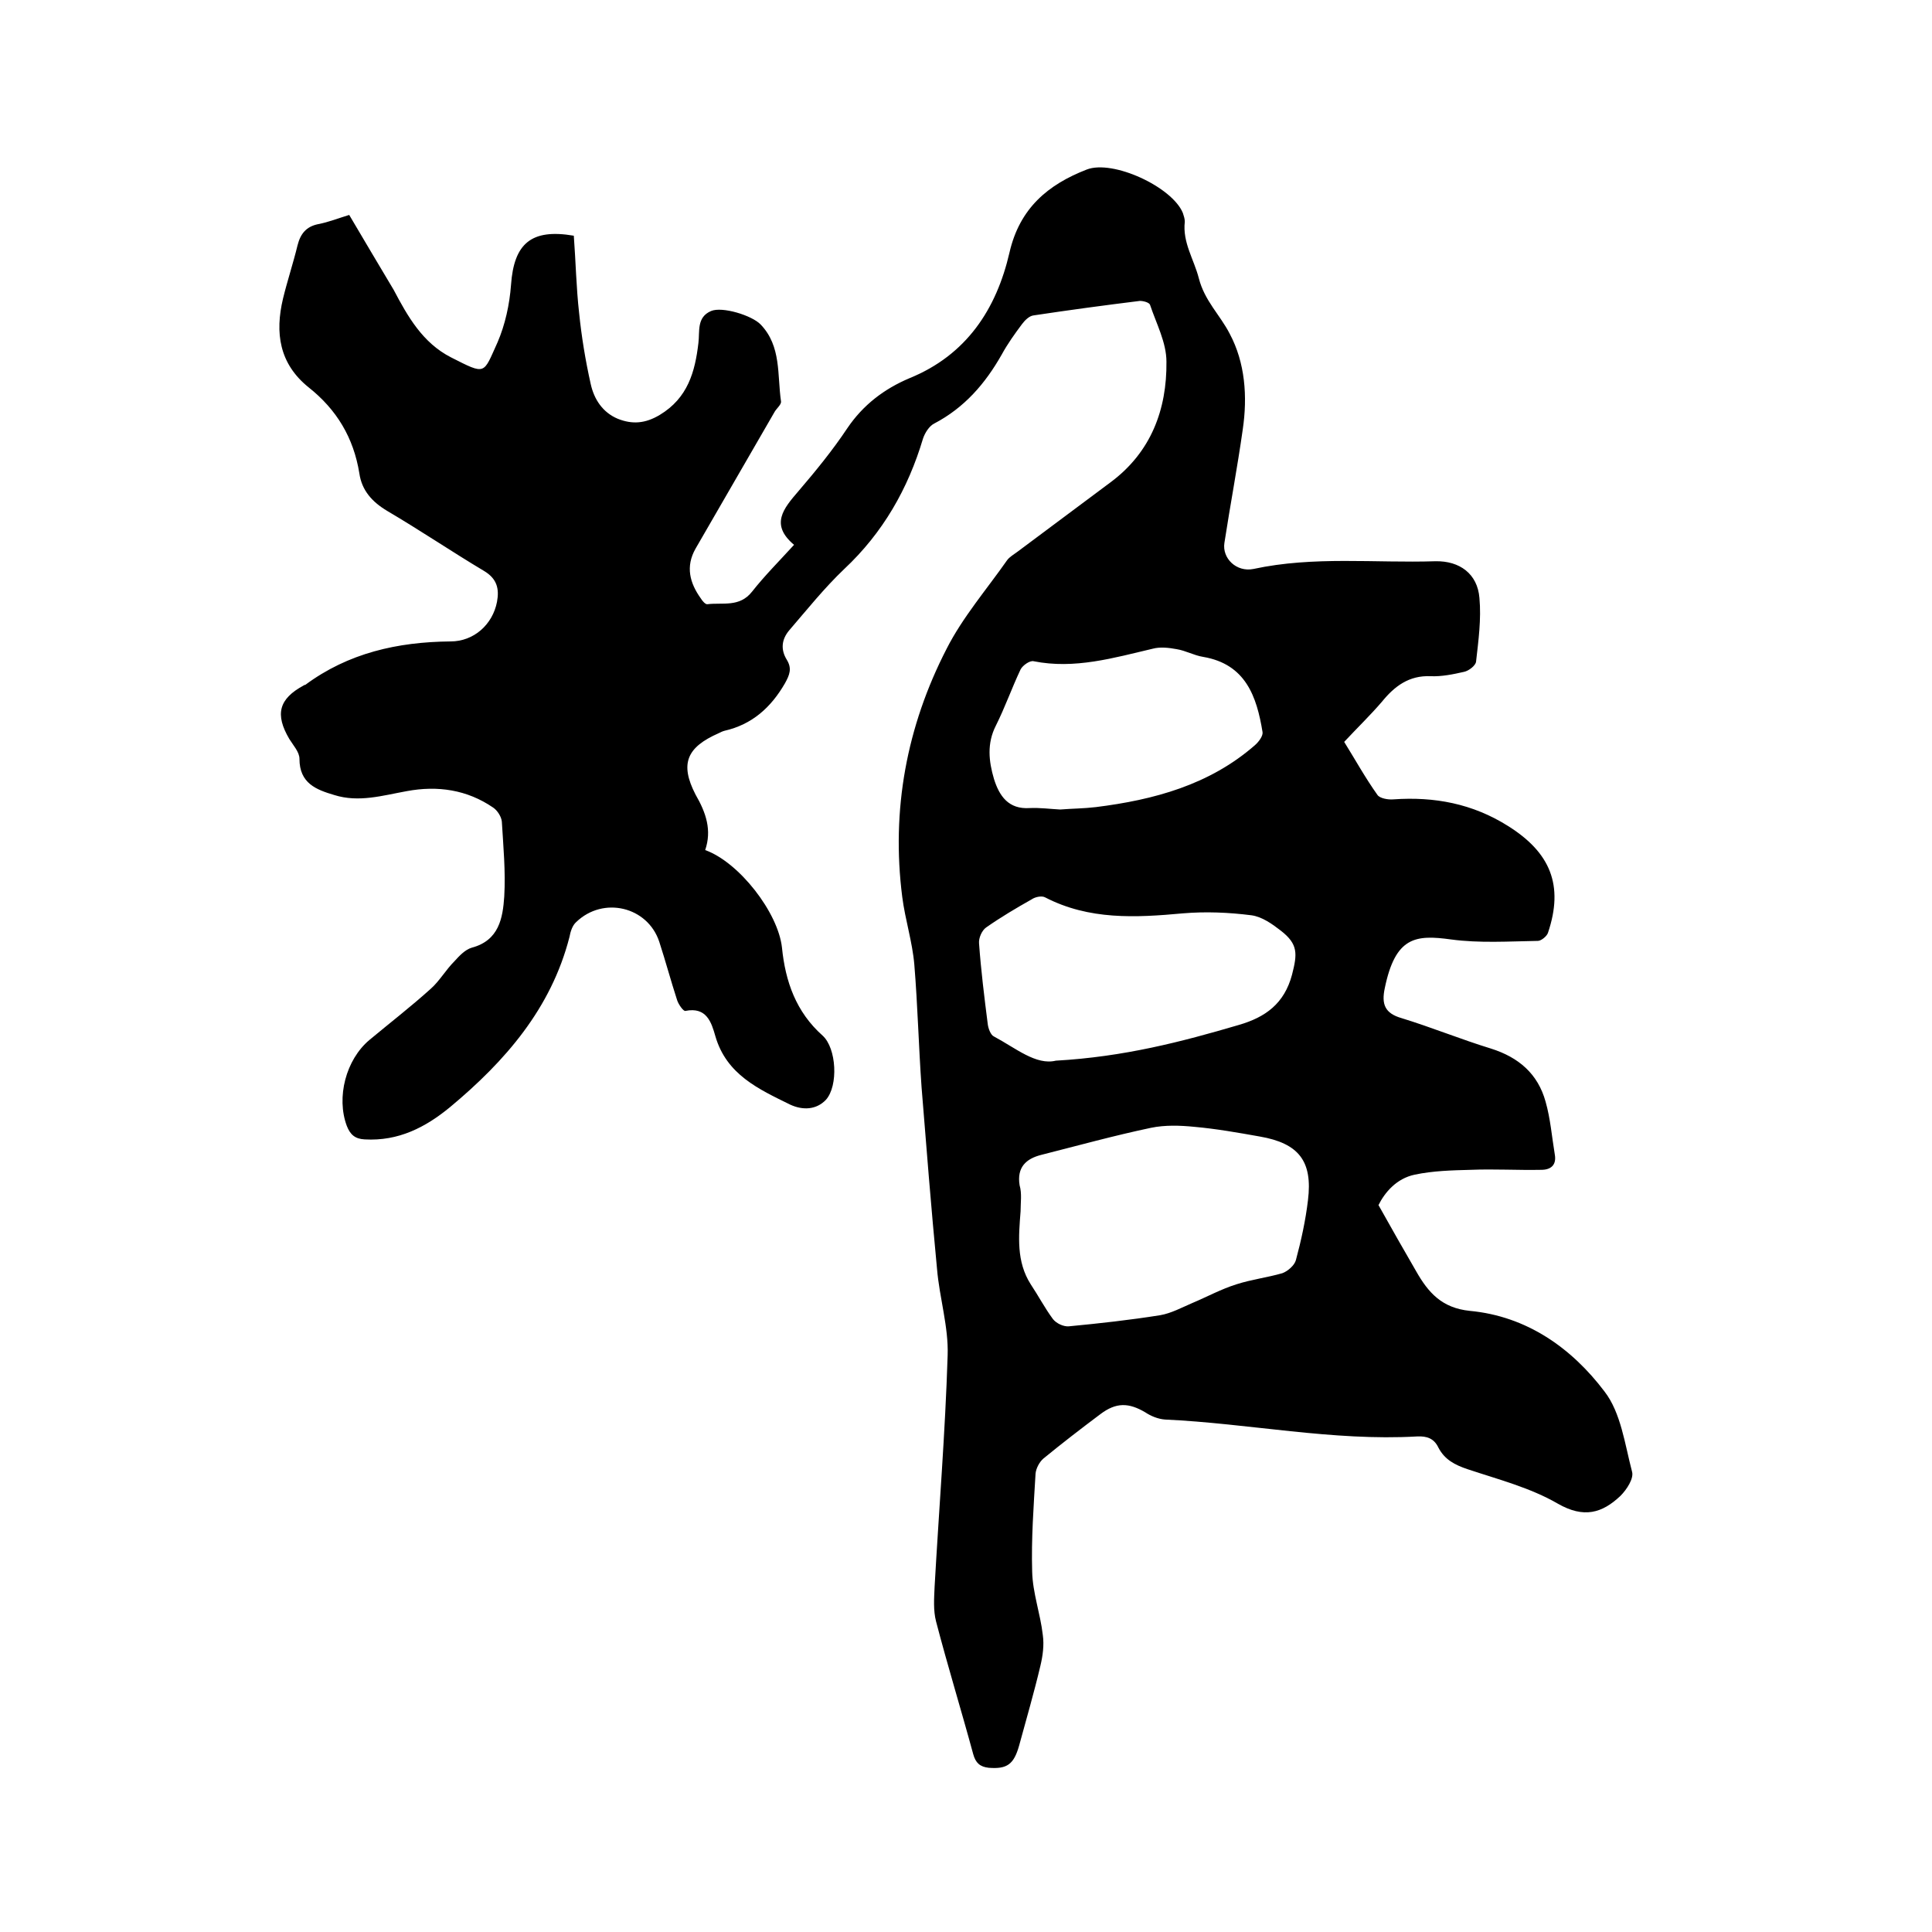 <svg enable-background="new 0 0 400 400" viewBox="0 0 400 400" xmlns="http://www.w3.org/2000/svg"><path d="m146 176c7 2.5 15.1 12.9 15.9 20.2.7 7 2.9 13.3 8.4 18.2 2.9 2.6 3.3 10.4.7 13.3-2 2.1-4.8 2.2-7.4 1-6.5-3.2-13.2-6.2-15.5-14.2-.8-2.8-1.8-6.1-6.2-5.2-.4.1-1.4-1.3-1.7-2.2-1.3-4-2.4-8.1-3.7-12.1-2.4-7.3-11.6-9.5-17.2-4.1-.8.7-1.2 2-1.4 3.1-3.8 14.8-13.3 25.7-24.7 35.2-5.1 4.2-10.7 7.1-17.7 6.7-2-.1-3-1-3.7-2.8-2.2-5.9-.2-13.7 4.7-17.8 4.2-3.5 8.6-6.9 12.7-10.6 1.8-1.6 3.1-3.9 4.9-5.7 1-1.1 2.2-2.4 3.6-2.8 5.6-1.5 6.4-6.1 6.7-10.6.3-5.2-.2-10.4-.5-15.5-.1-1-.9-2.3-1.8-2.9-5.4-3.7-11.5-4.6-17.9-3.4-5 .9-9.9 2.4-15 .8-3.7-1.1-7.2-2.4-7.2-7.5 0-1.4-1.3-2.8-2.1-4.1-3-5.1-2.2-8.3 3-11.1.1-.1.2-.1.3-.1 8.9-6.6 19.1-8.9 30.1-9 4.8 0 8.7-3.5 9.6-8.2.5-2.7 0-4.8-2.7-6.4-6.7-4-13.2-8.4-20-12.4-3.2-1.9-5.3-4.3-5.8-7.8-1.2-7.4-4.7-13.2-10.5-17.8-6.1-4.9-7-11.3-5.3-18.4.9-3.7 2.1-7.3 3-11 .6-2.4 1.8-3.9 4.3-4.4 2.1-.4 4.1-1.2 6.4-1.9 3 5.1 6.1 10.3 9.2 15.5 2.9 5.5 6 11 11.9 14 7.3 3.7 6.6 3.5 9.6-3.1 1.6-3.7 2.5-7.9 2.8-11.9.6-8.6 4.2-11.7 13-10.2.4 5.3.5 10.7 1.1 16 .5 4.9 1.3 9.8 2.4 14.7.7 3.2 2.5 5.9 5.6 7.2 3 1.2 5.7 1 8.7-.8 5.8-3.5 7.3-8.9 8-14.9.3-2.4-.4-5.3 2.6-6.6 2.3-1 8.5.9 10.3 2.8 4.3 4.5 3.4 10.4 4.2 15.9.1.7-1 1.5-1.4 2.3-5.4 9.4-10.9 18.8-16.3 28.2-2.1 3.7-1.2 7.1 1.1 10.3.3.5.9 1.2 1.3 1.2 3.2-.4 6.7.7 9.3-2.6s5.6-6.3 8.7-9.7c-5-4.2-2.2-7.5.9-11.1 3.6-4.2 7.1-8.5 10.1-13 3.3-4.9 7.7-8.2 12.9-10.4 11.8-4.8 18-14.3 20.7-26 2.1-9.2 8-14.1 16-17.2 5.4-2.1 17.7 3.6 19.9 9 .2.6.4 1.2.4 1.8-.5 4.3 1.9 7.8 2.9 11.7 1.2 4.7 4.4 7.6 6.4 11.5 3.2 6 3.7 13 2.7 19.8-1.1 7.8-2.6 15.7-3.8 23.5-.5 3.2 2.5 6.1 6 5.4 12.5-2.7 25.1-1.2 37.7-1.6 5-.1 8.7 2.6 9.1 7.6.4 4.4-.2 8.8-.7 13.2-.1.8-1.5 1.9-2.5 2.1-2.2.5-4.6 1-6.9.9-4.5-.2-7.5 2.1-10.1 5.3-2.4 2.8-5.1 5.4-7.8 8.3 2.3 3.7 4.4 7.5 6.9 11 .5.7 2.2 1 3.3.9 8.5-.6 16.4.9 23.7 5.5 8.8 5.5 11.6 12.3 8.3 22.1-.2.7-1.4 1.7-2.1 1.7-6 .1-12.1.5-18-.3-7.3-1-11.5-.6-13.7 10.1-.7 3.3 0 5.2 3.5 6.2 6.2 1.9 12.3 4.4 18.5 6.3 5.7 1.8 9.7 5.2 11.3 11 1 3.5 1.3 7.3 1.9 10.9.4 2.2-.8 3.2-2.8 3.2-4.9.1-9.7-.2-14.6 0-3.9.1-7.8.2-11.6 1s-6.2 3.7-7.5 6.3c2.8 5 5.3 9.4 7.8 13.7 2.5 4.4 5.3 7.6 11.1 8.2 11.8 1.1 21.1 7.7 27.9 16.7 3.4 4.4 4.2 10.9 5.7 16.6.4 1.4-1.1 3.7-2.4 5-3.8 3.6-7.6 4.7-13 1.6-5.7-3.3-12.3-5-18.6-7.1-2.7-.9-4.8-2-6.1-4.5-.9-1.9-2.4-2.4-4.4-2.3-17.5 1-34.8-2.7-52.2-3.5-1.4-.1-2.9-.7-4.1-1.5-3.4-2-6-2.1-9.3.4-4 3-7.9 6-11.8 9.2-.8.7-1.5 2-1.6 3.1-.4 6.8-.9 13.5-.7 20.3.1 4.4 1.7 8.7 2.2 13.1.3 2.1 0 4.3-.5 6.4-1.3 5.5-2.9 11-4.4 16.5-1.1 3.9-2.5 4.9-6.3 4.6-1.8-.2-2.7-1-3.2-2.8-2.5-9.2-5.3-18.3-7.7-27.5-.6-2.3-.4-4.8-.3-7.2.9-16 2.2-31.9 2.7-47.9.2-5.9-1.7-11.9-2.2-17.9-1.2-12.5-2.2-25.1-3.2-37.6-.6-8.4-.8-16.9-1.5-25.4-.4-4.7-1.9-9.3-2.5-14-2.3-18 .9-35.3 9.2-51.4 3.3-6.5 8.3-12.3 12.5-18.3.5-.7 1.4-1.2 2.2-1.8 6.4-4.8 12.9-9.6 19.3-14.4 8.3-6.2 11.6-15 11.5-24.9 0-4-2.1-7.9-3.4-11.8-.2-.5-1.4-.8-2.1-.8-7.3.9-14.7 1.9-22 3-.9.1-1.8 1-2.4 1.8-1.5 2-3 4.1-4.2 6.3-3.4 6-7.7 11-14 14.3-1 .5-1.9 1.9-2.3 3.1-3.1 10.4-8.3 19.5-16.3 27-4.1 3.9-7.7 8.4-11.4 12.7-1.6 1.9-1.8 4-.5 6.1 1.1 1.8.6 3.1-.4 4.9-2.9 5-6.8 8.5-12.5 9.8-.4.1-.8.3-1.2.5-6.6 2.9-8.1 6.3-4.8 12.7 2.2 3.8 3.4 7.4 2 11.5zm65.3 74.8c-.4 5.2-.9 10.4 2.1 15.1 1.6 2.4 2.9 4.9 4.6 7.2.7.9 2.2 1.6 3.3 1.5 6.3-.6 12.6-1.3 18.9-2.3 2.3-.4 4.5-1.6 6.6-2.5 3.1-1.3 6-2.9 9.2-3.9 3.1-1 6.4-1.4 9.5-2.3 1.1-.4 2.5-1.6 2.8-2.7 1.1-4.1 2-8.2 2.5-12.4 1-8.1-1.9-11.8-10-13.2-4.5-.8-9-1.6-13.5-2-3-.3-6.1-.4-9 .2-7.6 1.6-15.2 3.7-22.7 5.6-3.2.8-5.1 2.6-4.5 6.3.5 1.7.2 3.6.2 5.4zm7.3-31.2c14.1-.8 26-3.9 37.9-7.4 5.5-1.6 9.4-4.4 11-10.4 1.1-4.3 1.3-6.3-2.3-9.1-1.8-1.4-3.9-2.9-6.1-3.2-4.7-.6-9.5-.8-14.2-.4-9.8.9-19.4 1.4-28.5-3.3-.7-.4-2.1-.1-2.8.4-3.2 1.8-6.4 3.7-9.4 5.8-.9.6-1.6 2.2-1.5 3.3.4 5.6 1.1 11.2 1.8 16.7.1.9.6 2.3 1.3 2.6 4.5 2.4 8.7 6 12.8 5zm.9-52c2.5-.2 4.9-.2 7.4-.5 12-1.5 23.5-4.6 32.9-12.8.8-.7 1.7-1.9 1.6-2.7-1.2-7.4-3.5-14.1-12.3-15.6-1.9-.3-3.6-1.3-5.5-1.6-1.6-.3-3.4-.5-4.9-.1-8.1 1.9-16.2 4.3-24.7 2.6-.8-.2-2.3.9-2.7 1.7-1.8 3.8-3.2 7.8-5.1 11.6-1.9 3.7-1.5 7.4-.4 11.1 1.1 3.5 3 6.3 7.4 6 2.1-.1 4.3.2 6.3.3z"/></svg>